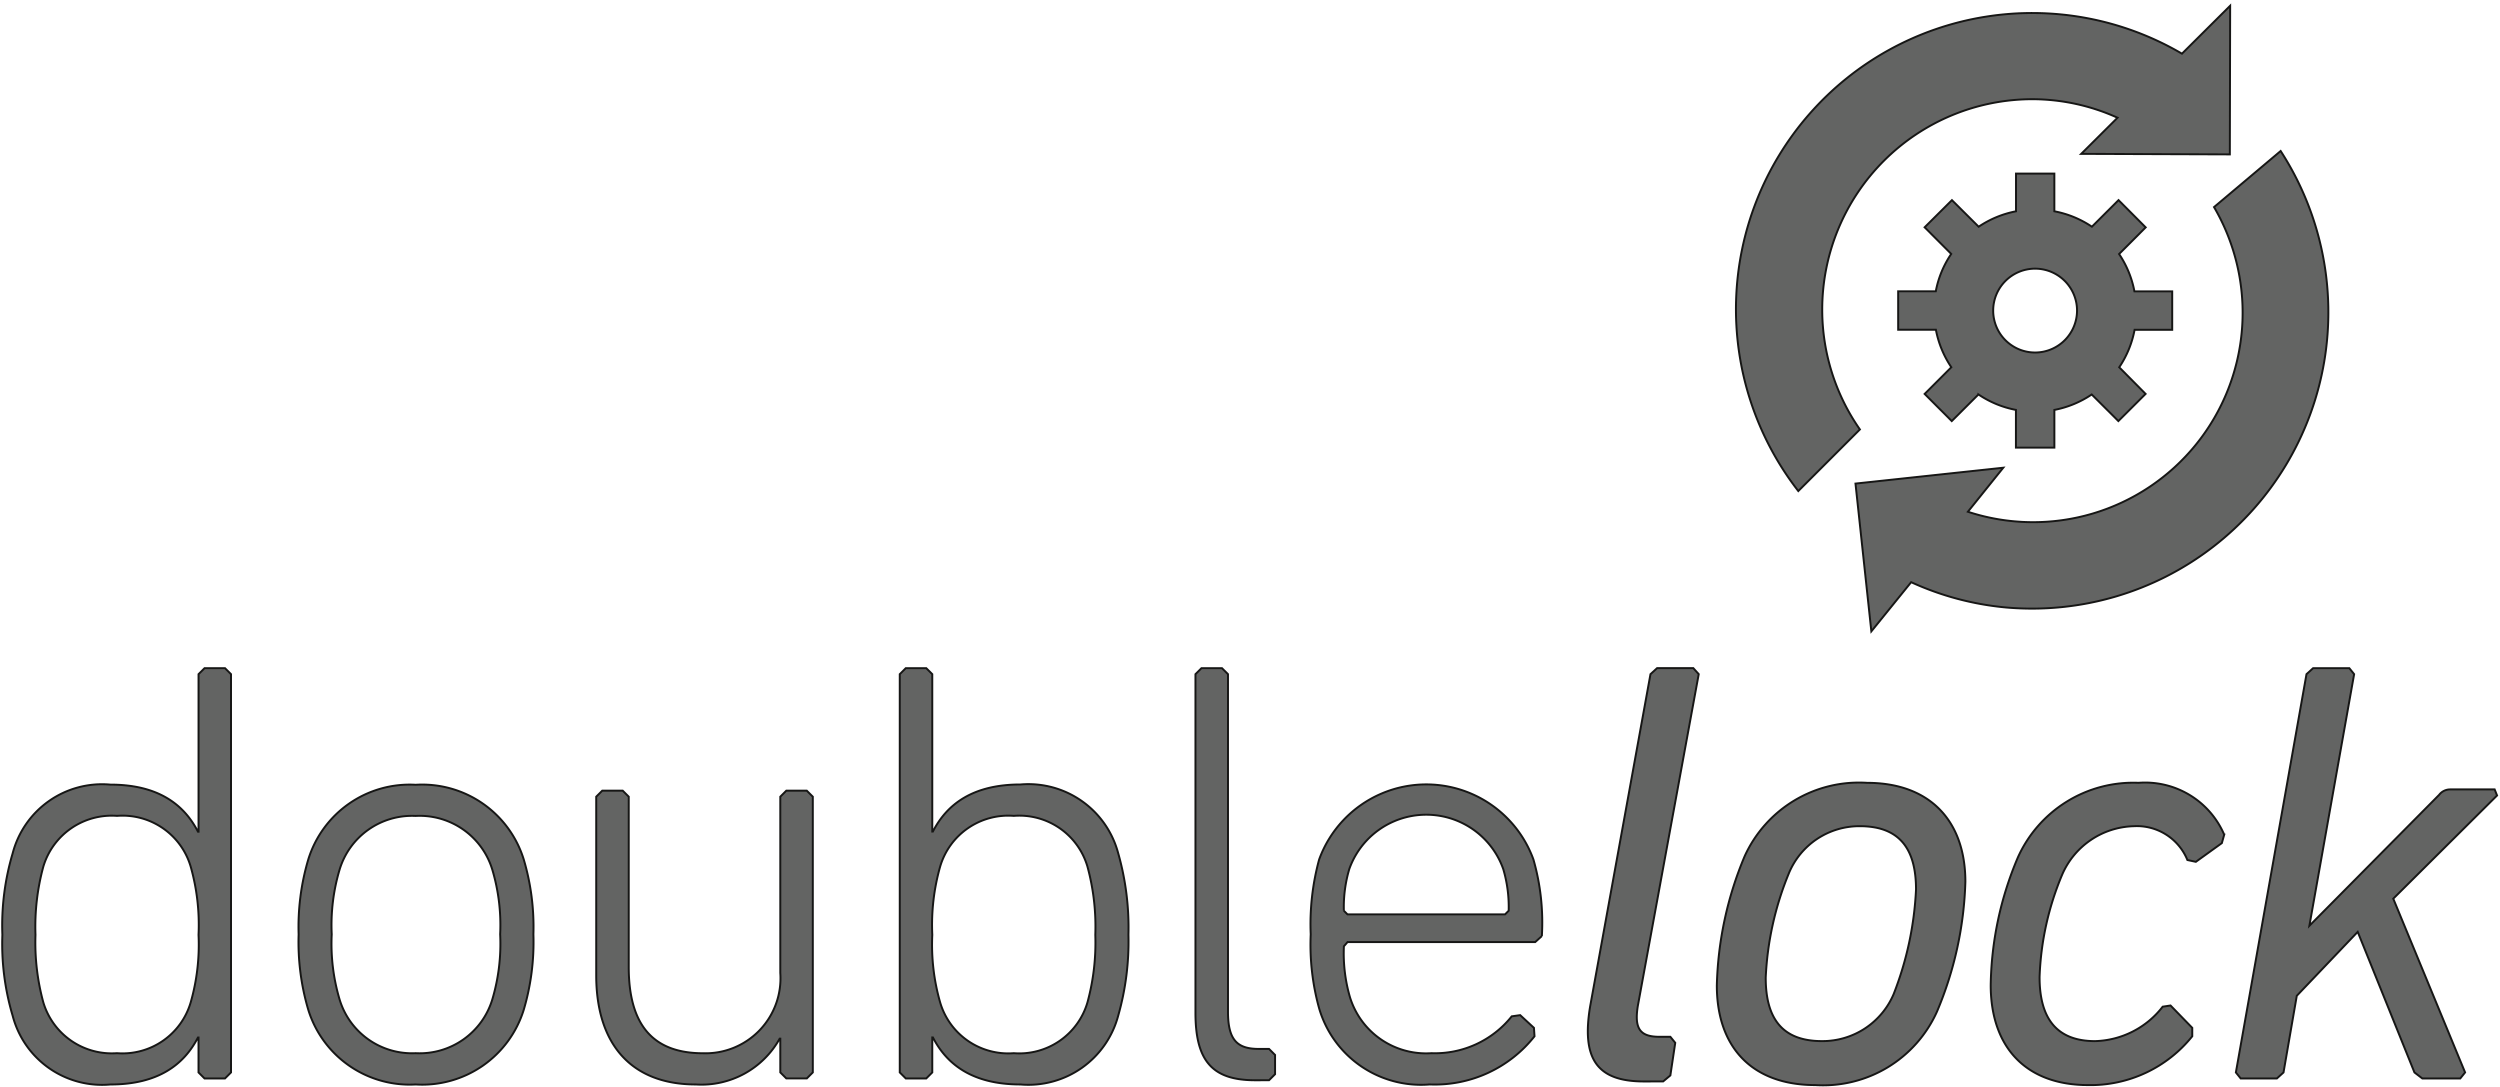 <svg id="Grupo_6508" data-name="Grupo 6508" xmlns="http://www.w3.org/2000/svg" xmlns:xlink="http://www.w3.org/1999/xlink" width="127.192" height="55.327" viewBox="0 0 127.192 55.327">
  <defs>
    <clipPath id="clip-path">
      <rect id="Retângulo_5546" data-name="Retângulo 5546" width="127.192" height="55.327" fill="#636463"/>
    </clipPath>
  </defs>
  <g id="Grupo_6507" data-name="Grupo 6507" transform="translate(0 0)" clip-path="url(#clip-path)">
    <path id="Caminho_12252" data-name="Caminho 12252" d="M125.1,34.868l.245-.306-3.654-8.84,5.281-5.25-.124-.309h-2.242a.711.711,0,0,0-.583.277l-6.6,6.661L119.7,14.3l-.245-.306h-1.841l-.338.306-3.593,20.263.245.306h1.841l.338-.306.675-3.9,3.1-3.253,2.886,7.152.4.306Zm-18.946.338a6.637,6.637,0,0,0,5.31-2.483v-.43l-1.105-1.137-.4.061a4.5,4.5,0,0,1-3.44,1.752c-1.965,0-2.823-1.168-2.823-3.255a14.729,14.729,0,0,1,1.166-5.252,4.082,4.082,0,0,1,3.622-2.427,2.776,2.776,0,0,1,2.733,1.72l.43.092,1.322-.952.121-.43a4.382,4.382,0,0,0-4.361-2.638,6.438,6.438,0,0,0-6.139,3.8,17.174,17.174,0,0,0-1.38,6.513C101.217,33.306,103.027,35.205,106.158,35.205ZM92.62,32.968c-2.028,0-2.857-1.168-2.857-3.226a15.783,15.783,0,0,1,1.166-5.281,3.877,3.877,0,0,1,3.624-2.427c2.06,0,2.857,1.2,2.857,3.224a16.715,16.715,0,0,1-1.137,5.315A3.931,3.931,0,0,1,92.62,32.968Zm-.34,2.237a6.347,6.347,0,0,0,6.2-3.744,18.271,18.271,0,0,0,1.441-6.6c0-3.131-1.839-5.033-5-5.033a6.387,6.387,0,0,0-6.234,3.744,18.064,18.064,0,0,0-1.411,6.574C87.278,33.306,89.088,35.205,92.28,35.205Zm-7.735-.185.367-.306.248-1.659-.248-.306H84.36c-.984,0-1.29-.4-1.105-1.564l3.1-16.886-.275-.306H84.236L83.9,14.3,80.828,31.214c-.43,2.609.309,3.807,2.733,3.807Zm-16.06-8.5-.185-.185a6.813,6.813,0,0,1,.277-2.121,4.156,4.156,0,0,1,7.832,0,6.813,6.813,0,0,1,.277,2.121l-.185.185Zm4.176,8.653A6.459,6.459,0,0,0,78,32.723l-.029-.43-.7-.646-.43.061a5,5,0,0,1-4.086,1.875,4.049,4.049,0,0,1-4.147-2.859,7.975,7.975,0,0,1-.306-2.58l.185-.214h9.549l.338-.306a11.643,11.643,0,0,0-.43-3.9,5.8,5.8,0,0,0-10.9,0,12.48,12.48,0,0,0-.43,3.807,12.122,12.122,0,0,0,.43,3.778A5.4,5.4,0,0,0,72.661,35.174Zm-8.167-.214.306-.306v-.981l-.306-.306h-.522c-1.105,0-1.567-.459-1.567-1.9V14.3l-.306-.306H61.056l-.306.306V31.525c0,2.424.828,3.435,3.037,3.435ZM51.507,33.583A3.612,3.612,0,0,1,47.761,31a10.662,10.662,0,0,1-.4-3.44,10.873,10.873,0,0,1,.4-3.471,3.612,3.612,0,0,1,3.746-2.58,3.61,3.61,0,0,1,3.748,2.58,11.631,11.631,0,0,1,.4,3.471,11.551,11.551,0,0,1-.4,3.44A3.613,3.613,0,0,1,51.507,33.583Zm.338,1.591a4.728,4.728,0,0,0,4.975-3.5,13.74,13.74,0,0,0,.52-4.115,13.821,13.821,0,0,0-.52-4.147,4.727,4.727,0,0,0-4.975-3.5c-2.427,0-3.746,1.011-4.453,2.393H47.36V14.3l-.306-.306H46.012l-.306.306V34.562l.306.306h1.042l.306-.306V32.781h.032C48.1,34.163,49.418,35.174,51.845,35.174Zm-10.869-.306.306-.306V20.533l-.306-.306H39.934l-.306.306V29.5a3.815,3.815,0,0,1-3.933,4.086c-2.548,0-3.778-1.443-3.778-4.392V20.533l-.306-.306H30.569l-.306.306v9.088c0,3.532,1.807,5.553,5.065,5.553a4.55,4.55,0,0,0,4.268-2.33h.032v1.717l.306.306Zm-19.9-1.285a3.85,3.85,0,0,1-3.87-2.735,9.944,9.944,0,0,1-.4-3.316,9.873,9.873,0,0,1,.4-3.287,3.85,3.85,0,0,1,3.87-2.733,3.863,3.863,0,0,1,3.9,2.733,9.861,9.861,0,0,1,.4,3.287,9.932,9.932,0,0,1-.4,3.316A3.862,3.862,0,0,1,21.08,33.583Zm0,1.591a5.407,5.407,0,0,0,5.5-3.8,12.14,12.14,0,0,0,.491-3.838,12.076,12.076,0,0,0-.491-3.809,5.41,5.41,0,0,0-5.5-3.8,5.4,5.4,0,0,0-5.463,3.8,12.076,12.076,0,0,0-.491,3.809,12.14,12.14,0,0,0,.491,3.838A5.4,5.4,0,0,0,21.08,35.174Zm-15.2-1.591A3.637,3.637,0,0,1,2.134,31a11.551,11.551,0,0,1-.4-3.44,11.631,11.631,0,0,1,.4-3.471,3.634,3.634,0,0,1,3.748-2.58,3.615,3.615,0,0,1,3.748,2.58,10.887,10.887,0,0,1,.4,3.471,10.676,10.676,0,0,1-.4,3.44A3.615,3.615,0,0,1,5.883,33.583Zm5.5,1.285.306-.306V14.3l-.306-.306H10.336l-.306.306v8.012H10c-.707-1.382-2.028-2.393-4.455-2.393a4.7,4.7,0,0,0-4.973,3.5A12.856,12.856,0,0,0,.05,27.56a12.79,12.79,0,0,0,.522,4.115,4.7,4.7,0,0,0,4.973,3.5c2.427,0,3.748-1.011,4.455-2.39h.029v1.778l.306.306Z" transform="translate(0.071 20)" fill="#636463" stroke="#161615" stroke-miterlimit="10" stroke-width="0.1"/>
    <path id="Caminho_12253" data-name="Caminho 12253" d="M46.726,12.738A2.133,2.133,0,1,1,48.854,10.6,2.137,2.137,0,0,1,46.726,12.738Zm6.97-1.156V9.627H51.774a5.072,5.072,0,0,0-.78-1.9l1.353-1.356L50.965,4.984,49.61,6.337A5.114,5.114,0,0,0,47.7,5.553V3.636H45.749V5.553a5.127,5.127,0,0,0-1.9.785l-1.36-1.353L41.1,6.367l1.353,1.356a5.024,5.024,0,0,0-.785,1.9H39.754v1.956h1.919a5.107,5.107,0,0,0,.785,1.907L41.1,14.845l1.38,1.382,1.358-1.356a5.078,5.078,0,0,0,1.907.787v1.919h1.956V15.658a5.1,5.1,0,0,0,1.9-.785l1.356,1.353,1.385-1.382L51,13.489a5.063,5.063,0,0,0,.782-1.907Z" transform="translate(56.819 5.197)" fill="#636463" stroke="#161615" stroke-miterlimit="10" stroke-width="0.1"/>
    <path id="Caminho_12254" data-name="Caminho 12254" d="M40.746,15.575a10.706,10.706,0,0,1,10.7-10.7,10.58,10.58,0,0,1,4.324.943L53.922,7.656l7.562.027L61.5.12,59.048,2.559A15.071,15.071,0,0,0,39.529,24.811l3.134-3.134A10.655,10.655,0,0,1,40.746,15.575Z" transform="translate(51.963 0.172)" fill="#636463" stroke="#161615" stroke-miterlimit="10" stroke-width="0.1"/>
    <path id="Caminho_12255" data-name="Caminho 12255" d="M60.489,3.162,57.1,6.016a10.656,10.656,0,0,1-12.523,15.5l1.8-2.24-7.519.807.807,7.519L41.691,25.1a14.839,14.839,0,0,0,4.844,1.288A15.078,15.078,0,0,0,60.489,3.162Z" transform="translate(55.543 4.52)" fill="#636463" stroke="#161615" stroke-miterlimit="10" stroke-width="0.1"/>
  </g>
</svg>
